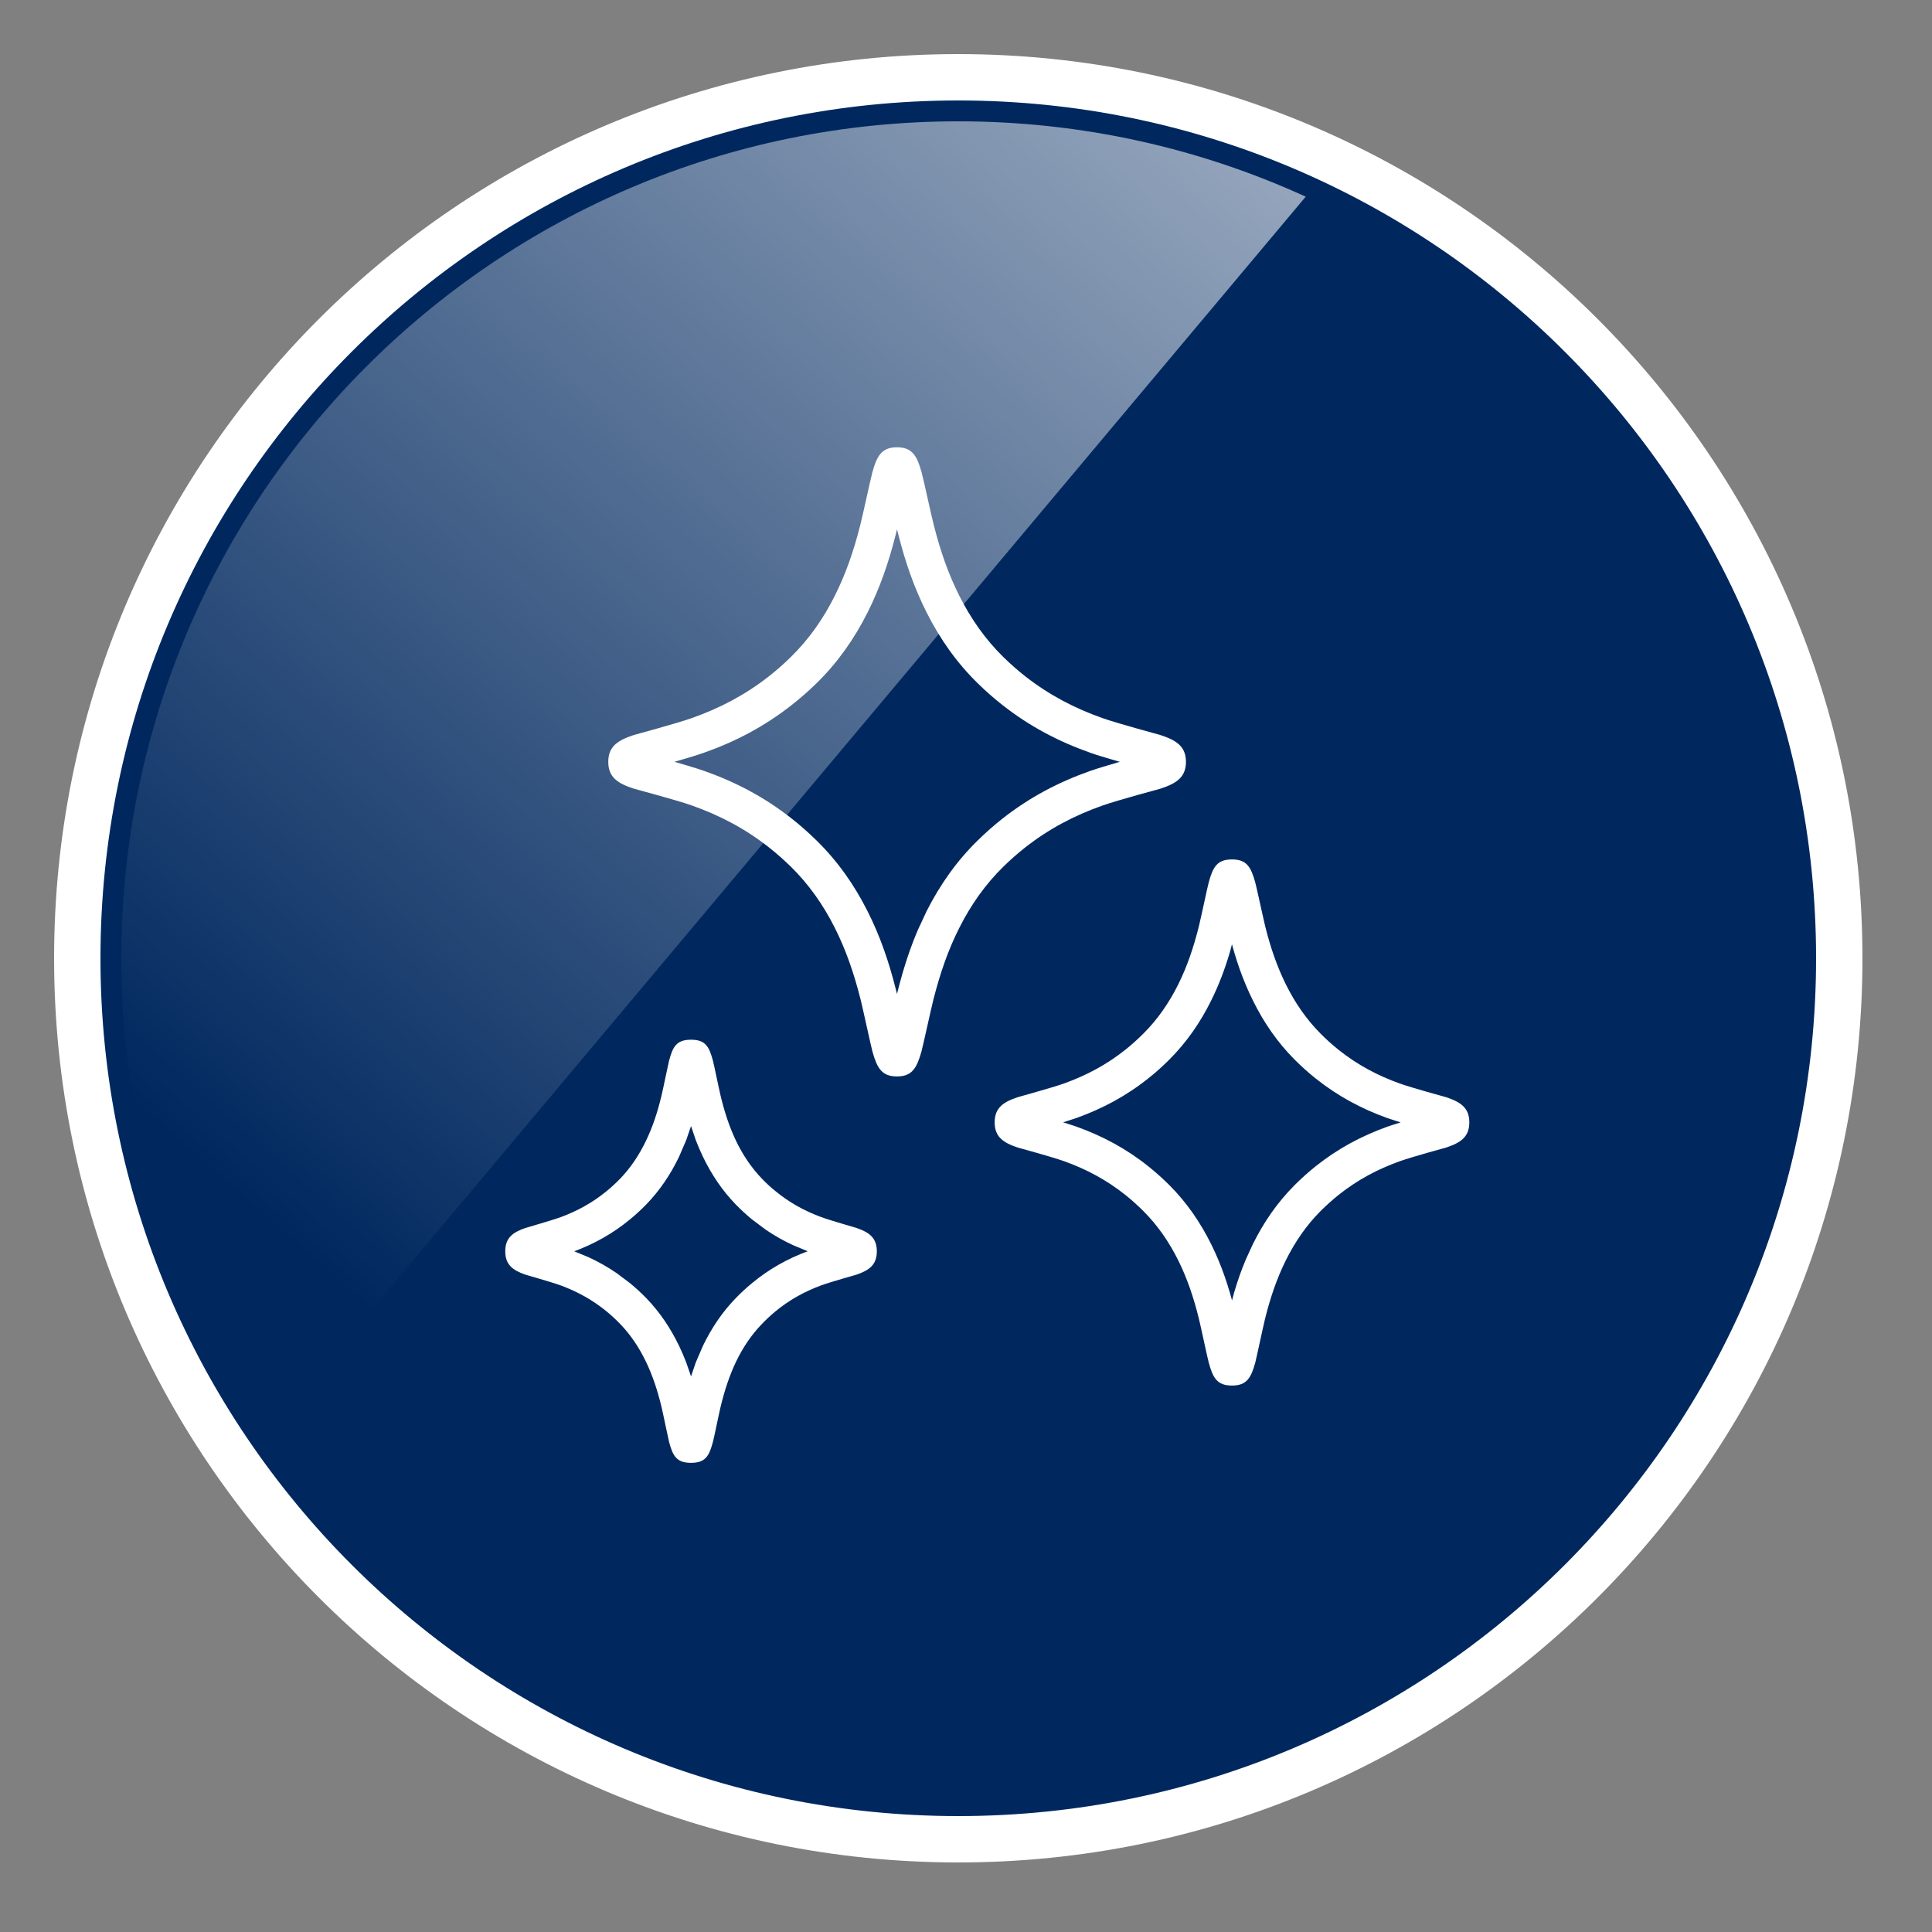 <svg width="25px" height="25px" viewBox="0 0 25 25" version="1.1" xmlns="http://www.w3.org/2000/svg" xmlns:xlink="http://www.w3.org/1999/xlink">
    <rect x="0" y="0" width="25" height="25" fill="#808080" stroke="none"/>
    <title>Website Icon 5</title>
    <defs>
        <linearGradient x1="93.651%" y1="-5.088%" x2="18.287%" y2="89.233%" id="linearGradient-1">
            <stop stop-color="#FFFFFF" stop-opacity="0.6" offset="0%"></stop>
            <stop stop-color="#FFFFFF" stop-opacity="0" offset="100%"></stop>
            <stop stop-color="#FFFFFF" stop-opacity="0" offset="100%"></stop>
        </linearGradient>
    </defs>
    <g id="Symbols" stroke="none" stroke-width="1" fill="none" fill-rule="evenodd">
        <g id="Website-Icon-5" transform="translate(1, 1)" fill-rule="nonzero">
            <path d="M11.399,0 C17.696,0 22.8,5.105 22.8,11.4 C22.8,17.695 17.696,22.8 11.399,22.8 C5.104,22.8 0,17.695 0,11.4 C0,5.105 5.104,0 11.399,0 Z" id="Circle" stroke="#FFFFFF" stroke-width="0.6" fill="#00285F"></path>
            <g id="Icon" transform="translate(5.775, 5.025)" fill="#FFFFFF">
                <path d="M2.167,7.429 C2.354,7.429 2.402,7.518 2.451,7.703 C2.465,7.755 2.526,8.056 2.549,8.152 C2.601,8.369 2.664,8.559 2.749,8.737 C2.839,8.924 2.95,9.088 3.086,9.229 C3.141,9.286 3.198,9.339 3.258,9.387 C3.441,9.538 3.635,9.644 3.851,9.724 C3.97,9.768 4.293,9.859 4.309,9.865 C4.472,9.921 4.571,9.992 4.571,10.167 C4.571,10.342 4.472,10.413 4.308,10.469 C4.295,10.473 3.97,10.564 3.85,10.608 C3.635,10.688 3.441,10.794 3.258,10.945 C3.199,10.994 3.142,11.047 3.086,11.105 C2.95,11.245 2.839,11.409 2.749,11.596 C2.664,11.775 2.601,11.965 2.549,12.181 C2.526,12.277 2.465,12.579 2.451,12.63 C2.402,12.815 2.354,12.904 2.167,12.904 C1.979,12.904 1.931,12.815 1.882,12.63 C1.869,12.579 1.808,12.277 1.785,12.181 C1.733,11.965 1.67,11.775 1.584,11.596 C1.494,11.409 1.384,11.245 1.248,11.105 C1.192,11.047 1.135,10.995 1.076,10.946 C0.892,10.795 0.698,10.689 0.483,10.609 C0.363,10.565 0.04,10.475 0.024,10.469 C-0.139,10.413 -0.237,10.341 -0.237,10.167 C-0.237,9.992 -0.139,9.921 0.024,9.865 C0.04,9.859 0.363,9.768 0.483,9.724 C0.698,9.644 0.892,9.538 1.076,9.387 C1.135,9.339 1.192,9.286 1.248,9.229 C1.384,9.088 1.494,8.924 1.584,8.737 C1.67,8.559 1.733,8.369 1.785,8.152 C1.808,8.056 1.869,7.755 1.882,7.703 C1.931,7.518 1.979,7.429 2.167,7.429 Z M9.167,5.096 C9.357,5.096 9.412,5.194 9.467,5.391 C9.48,5.437 9.525,5.646 9.561,5.805 L9.596,5.959 C9.665,6.237 9.75,6.482 9.864,6.713 C9.984,6.955 10.132,7.168 10.314,7.351 C10.388,7.426 10.466,7.495 10.545,7.559 C10.791,7.755 11.051,7.893 11.339,7.996 C11.499,8.053 11.925,8.169 11.939,8.173 C12.128,8.236 12.238,8.312 12.238,8.498 C12.238,8.685 12.128,8.761 11.939,8.824 C11.925,8.828 11.499,8.944 11.339,9.001 C11.051,9.104 10.791,9.242 10.545,9.438 C10.466,9.502 10.388,9.571 10.313,9.646 C10.13,9.83 9.982,10.044 9.862,10.287 C9.748,10.517 9.664,10.761 9.595,11.039 C9.565,11.161 9.485,11.543 9.468,11.607 C9.413,11.805 9.358,11.904 9.167,11.904 C8.975,11.904 8.92,11.806 8.866,11.606 C8.848,11.542 8.769,11.162 8.739,11.041 C8.671,10.764 8.588,10.521 8.475,10.291 C8.354,10.046 8.205,9.831 8.02,9.646 C7.945,9.571 7.868,9.502 7.788,9.438 C7.542,9.242 7.282,9.104 6.995,9.001 C6.834,8.944 6.408,8.828 6.394,8.824 C6.205,8.761 6.096,8.685 6.096,8.498 C6.096,8.312 6.205,8.236 6.393,8.173 C6.41,8.167 6.834,8.052 6.994,7.995 C7.282,7.891 7.542,7.754 7.788,7.558 C7.868,7.494 7.945,7.425 8.02,7.35 C8.204,7.167 8.353,6.952 8.474,6.708 C8.587,6.479 8.67,6.236 8.739,5.959 C8.769,5.838 8.848,5.457 8.866,5.393 C8.92,5.194 8.975,5.096 9.167,5.096 Z M2.167,8.546 L2.105,8.727 L2.012,8.943 C1.901,9.174 1.762,9.38 1.589,9.559 C1.521,9.629 1.45,9.694 1.377,9.754 C1.15,9.941 0.91,10.073 0.647,10.17 L0.654,10.166 L0.84,10.243 C0.966,10.301 1.087,10.369 1.204,10.449 L1.377,10.579 C1.45,10.639 1.521,10.704 1.589,10.774 C1.762,10.953 1.901,11.16 2.012,11.39 C2.046,11.461 2.077,11.533 2.105,11.606 L2.167,11.786 L2.228,11.606 L2.321,11.39 C2.432,11.16 2.571,10.953 2.744,10.775 C2.812,10.704 2.883,10.639 2.956,10.579 C3.183,10.391 3.423,10.259 3.685,10.163 L3.677,10.166 L3.493,10.09 C3.367,10.032 3.246,9.965 3.129,9.884 L2.956,9.754 C2.883,9.694 2.812,9.629 2.744,9.559 C2.571,9.38 2.432,9.174 2.321,8.943 C2.287,8.872 2.256,8.8 2.228,8.727 L2.167,8.546 Z M9.167,6.192 L9.139,6.298 C9.074,6.517 8.997,6.721 8.899,6.919 C8.757,7.207 8.578,7.464 8.356,7.686 C8.268,7.774 8.178,7.855 8.084,7.929 C7.794,8.16 7.488,8.322 7.154,8.442 C7.114,8.456 7.061,8.473 7.004,8.491 L6.982,8.498 L7.004,8.505 C7.032,8.514 7.06,8.522 7.086,8.531 L7.155,8.554 C7.489,8.674 7.795,8.836 8.084,9.067 C8.178,9.142 8.269,9.223 8.356,9.31 C8.579,9.533 8.758,9.792 8.901,10.082 C9.031,10.345 9.124,10.62 9.2,10.927 L9.167,10.804 L9.195,10.699 C9.238,10.552 9.287,10.413 9.344,10.277 L9.436,10.076 C9.578,9.789 9.756,9.532 9.977,9.311 C10.065,9.223 10.155,9.142 10.249,9.067 C10.539,8.836 10.844,8.674 11.178,8.554 C11.219,8.54 11.272,8.522 11.33,8.505 L11.349,8.498 L11.33,8.492 C11.301,8.483 11.273,8.475 11.248,8.466 L11.178,8.443 C10.844,8.323 10.539,8.161 10.249,7.93 C10.155,7.855 10.065,7.774 9.977,7.686 C9.757,7.465 9.58,7.21 9.439,6.924 C9.307,6.659 9.212,6.383 9.135,6.073 L9.167,6.192 Z M4.832,-0.237 C5.028,-0.237 5.09,-0.129 5.15,0.085 C5.172,0.162 5.271,0.623 5.308,0.769 C5.394,1.108 5.498,1.406 5.64,1.687 C5.791,1.987 5.978,2.251 6.208,2.477 C6.3,2.567 6.394,2.649 6.491,2.726 C6.802,2.969 7.13,3.14 7.493,3.268 C7.694,3.339 8.223,3.48 8.239,3.486 C8.452,3.555 8.571,3.637 8.571,3.833 C8.571,4.03 8.452,4.112 8.239,4.181 C8.223,4.186 7.694,4.327 7.493,4.398 C7.13,4.526 6.802,4.697 6.491,4.941 C6.394,5.017 6.3,5.1 6.208,5.19 C5.978,5.416 5.79,5.68 5.639,5.98 C5.496,6.262 5.392,6.562 5.305,6.902 C5.268,7.048 5.169,7.51 5.147,7.587 C5.087,7.797 5.026,7.904 4.832,7.904 C4.636,7.904 4.575,7.797 4.515,7.584 C4.494,7.508 4.396,7.048 4.359,6.9 C4.273,6.561 4.169,6.262 4.027,5.98 C3.876,5.68 3.689,5.416 3.458,5.189 C3.367,5.1 3.272,5.017 3.175,4.94 C2.865,4.696 2.537,4.525 2.175,4.397 C1.973,4.326 1.441,4.185 1.429,4.181 C1.215,4.112 1.096,4.031 1.096,3.833 C1.096,3.637 1.215,3.555 1.427,3.486 C1.444,3.48 1.972,3.339 2.174,3.268 C2.537,3.14 2.865,2.969 3.175,2.726 C3.273,2.649 3.367,2.567 3.458,2.477 C3.689,2.251 3.876,1.987 4.026,1.687 C4.167,1.407 4.271,1.109 4.356,0.772 C4.394,0.623 4.492,0.164 4.513,0.088 C4.573,-0.129 4.635,-0.237 4.832,-0.237 Z M4.832,0.824 L4.817,0.888 C4.724,1.257 4.609,1.586 4.451,1.901 C4.278,2.245 4.061,2.552 3.791,2.816 C3.687,2.918 3.579,3.012 3.468,3.099 C3.114,3.377 2.741,3.572 2.332,3.716 C2.242,3.748 2.103,3.79 1.968,3.828 L1.952,3.833 L1.967,3.837 C2.069,3.866 2.173,3.897 2.257,3.924 L2.333,3.949 C2.741,4.093 3.115,4.288 3.469,4.567 C3.58,4.654 3.687,4.749 3.791,4.851 C4.061,5.115 4.278,5.422 4.451,5.766 C4.611,6.083 4.726,6.413 4.819,6.784 L4.832,6.837 L4.845,6.786 C4.916,6.507 4.998,6.251 5.103,6.007 L5.215,5.766 C5.389,5.422 5.606,5.115 5.876,4.851 C5.98,4.749 6.087,4.654 6.198,4.567 C6.552,4.289 6.926,4.094 7.335,3.95 C7.424,3.919 7.564,3.877 7.698,3.838 L7.716,3.833 L7.698,3.828 C7.597,3.799 7.494,3.768 7.411,3.742 L7.335,3.716 C6.926,3.572 6.552,3.377 6.198,3.099 C6.087,3.012 5.98,2.918 5.876,2.816 C5.606,2.552 5.389,2.245 5.216,1.901 C5.056,1.585 4.941,1.256 4.848,0.886 L4.832,0.824 Z" id="Shape-Copy-11"></path>
            </g>
            <g id="Gloss" transform="translate(0.57, 0.57)" fill="url(#linearGradient-1)">
                <path d="M10.829,0 C12.433,0 13.956,0.349 15.326,0.975 L1.906,16.968 C0.704,15.223 0,13.109 0,10.83 C0,4.849 4.849,0 10.829,0 Z" id="Path"></path>
            </g>
        </g>
    </g>
</svg>